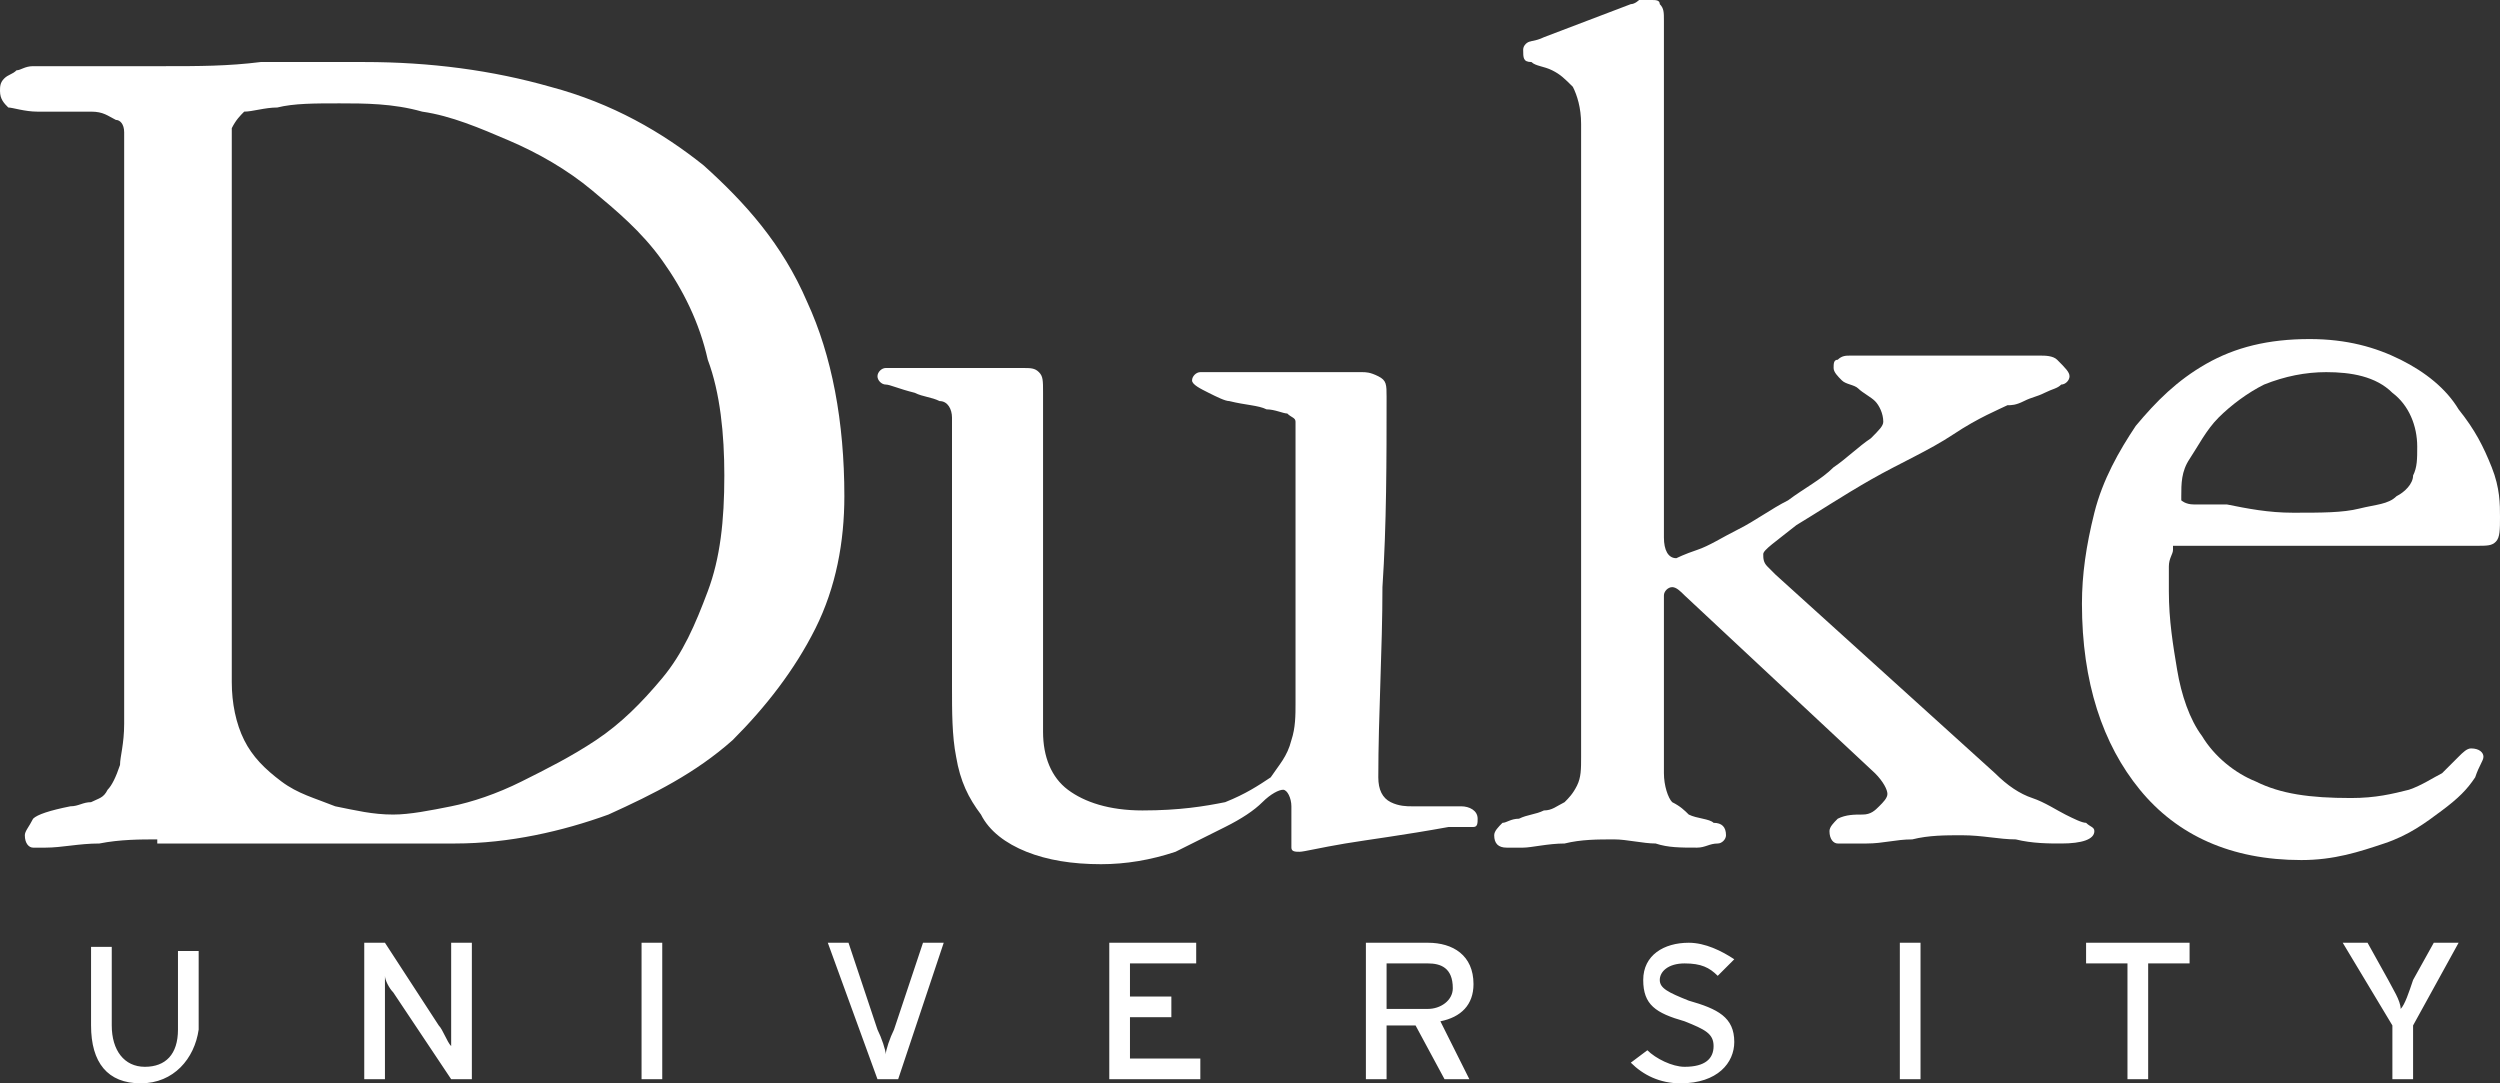 <svg viewBox="0 0 90 39" fill="none" xmlns="http://www.w3.org/2000/svg">
<rect x="0" y="0" width="90" height="39" fill="#333333" stroke="none"/>
<path d="M5.066 39C3.874 39 3.278 38.256 3.278 36.916V34.088H4.023V36.916C4.023 37.809 4.47 38.405 5.215 38.405C5.96 38.405 6.407 37.958 6.407 37.065V34.237H7.152V37.065C7.003 38.107 6.258 39 5.066 39ZM16.242 38.851L14.156 35.725C14.007 35.576 13.858 35.279 13.858 35.13V38.851H13.113V33.939H13.858L15.795 36.916C15.944 37.065 16.093 37.511 16.242 37.66V33.939H16.987V38.851H16.242ZM23.096 33.939H23.841V38.851H23.096V33.939ZM32.334 38.851H31.589L29.801 33.939H30.546L31.589 37.065C31.738 37.363 31.887 37.809 31.887 37.958C31.887 37.809 32.036 37.363 32.185 37.065L33.228 33.939H33.974L32.334 38.851ZM39.934 38.851V33.939H43.063V34.683H40.679V35.874H42.169V36.618H40.679V38.107H43.212V38.851H39.934ZM51.854 36.767L52.897 38.851H52.003L50.96 36.916H49.917V38.851H49.172V33.939H51.407C52.301 33.939 53.046 34.386 53.046 35.428C53.046 36.172 52.599 36.618 51.854 36.767ZM51.407 34.683H49.917V36.321H51.407C51.854 36.321 52.301 36.023 52.301 35.576C52.301 34.832 51.854 34.683 51.407 34.683ZM60.497 39C59.752 39 59.156 38.702 58.709 38.256L59.305 37.809C59.603 38.107 60.199 38.405 60.646 38.405C61.391 38.405 61.689 38.107 61.689 37.66C61.689 37.214 61.391 37.065 60.646 36.767C59.603 36.469 59.156 36.172 59.156 35.279C59.156 34.386 59.901 33.939 60.795 33.939C61.391 33.939 61.987 34.237 62.434 34.534L61.838 35.13C61.54 34.832 61.242 34.683 60.646 34.683C60.05 34.683 59.752 34.981 59.752 35.279C59.752 35.576 60.05 35.725 60.795 36.023C61.838 36.321 62.434 36.618 62.434 37.511C62.434 38.256 61.838 39 60.497 39ZM68.394 33.939H69.139V38.851H68.394V33.939ZM77.334 34.683V38.851H76.589V34.683H75.099V33.939H78.825V34.683H77.334ZM86.871 36.916V38.851H86.126V36.916L84.338 33.939H85.232L85.977 35.279C86.126 35.576 86.424 36.023 86.424 36.321C86.573 36.172 86.722 35.725 86.871 35.279L87.616 33.939H88.51L86.871 36.916ZM5.662 30.218C5.066 30.218 4.321 30.218 3.576 30.366C2.831 30.366 2.235 30.515 1.639 30.515H1.192C1.043 30.515 0.894 30.366 0.894 30.069C0.894 29.92 1.043 29.771 1.192 29.473C1.341 29.324 1.788 29.176 2.533 29.027C2.831 29.027 2.98 28.878 3.278 28.878C3.576 28.729 3.725 28.729 3.874 28.431C4.023 28.282 4.172 27.985 4.321 27.538C4.321 27.241 4.47 26.794 4.47 26.05V4.763C4.47 4.466 4.321 4.317 4.172 4.317C3.874 4.168 3.725 4.019 3.278 4.019H1.341C0.894 4.019 0.447 3.87 0.298 3.87C0.149 3.721 0 3.573 0 3.275C0 3.126 0 2.977 0.149 2.828C0.298 2.679 0.447 2.679 0.596 2.531C0.745 2.531 0.894 2.382 1.192 2.382H5.96C7.152 2.382 8.195 2.382 9.387 2.233H13.113C15.497 2.233 17.732 2.531 19.818 3.126C22.053 3.721 23.841 4.763 25.331 5.954C26.821 7.294 28.162 8.782 29.056 10.866C29.95 12.802 30.397 15.183 30.397 17.863C30.397 19.5 30.099 21.137 29.354 22.626C28.609 24.114 27.566 25.454 26.374 26.645C25.033 27.836 23.543 28.58 21.904 29.324C20.265 29.92 18.328 30.366 16.391 30.366H5.662M8.344 24.561C8.344 25.305 8.493 26.05 8.791 26.645C9.089 27.241 9.536 27.687 10.133 28.134C10.729 28.58 11.325 28.729 12.069 29.027C12.815 29.176 13.411 29.324 14.156 29.324C14.752 29.324 15.497 29.176 16.242 29.027C16.987 28.878 17.881 28.58 18.775 28.134C19.669 27.687 20.563 27.241 21.457 26.645C22.351 26.05 23.096 25.305 23.841 24.412C24.586 23.519 25.033 22.477 25.48 21.286C25.927 20.095 26.076 18.756 26.076 17.118C26.076 15.63 25.927 14.141 25.48 12.95C25.182 11.611 24.586 10.42 23.841 9.378C23.096 8.336 22.202 7.592 21.308 6.847C20.414 6.103 19.371 5.508 18.328 5.061C17.285 4.614 16.242 4.168 15.199 4.019C14.156 3.721 13.113 3.721 12.219 3.721C11.325 3.721 10.579 3.721 9.983 3.87C9.536 3.87 9.089 4.019 8.791 4.019C8.642 4.168 8.493 4.317 8.344 4.614V24.561ZM39.636 31.111C38.593 31.111 37.699 30.962 36.954 30.664C36.209 30.366 35.613 29.92 35.315 29.324C34.867 28.729 34.569 28.134 34.42 27.241C34.272 26.496 34.272 25.603 34.272 24.71V15.034C34.272 14.737 34.123 14.439 33.825 14.439C33.526 14.29 33.228 14.29 32.931 14.141C32.334 13.992 32.036 13.844 31.887 13.844C31.738 13.844 31.589 13.695 31.589 13.546C31.589 13.397 31.738 13.248 31.887 13.248H36.805C37.103 13.248 37.252 13.248 37.401 13.397C37.55 13.546 37.55 13.695 37.55 14.141V26.347C37.55 27.241 37.848 27.985 38.444 28.431C39.04 28.878 39.934 29.176 41.126 29.176C42.467 29.176 43.361 29.027 44.106 28.878C44.851 28.58 45.298 28.282 45.745 27.985C46.043 27.538 46.341 27.241 46.49 26.645C46.639 26.198 46.639 25.752 46.639 25.305V15.183C46.639 15.034 46.49 15.034 46.341 14.886C46.192 14.886 45.894 14.737 45.596 14.737C45.298 14.588 44.851 14.588 44.255 14.439C44.106 14.439 43.808 14.29 43.51 14.141C43.212 13.992 42.914 13.844 42.914 13.695C42.914 13.546 43.063 13.397 43.212 13.397H49.023C49.172 13.397 49.321 13.397 49.619 13.546C49.917 13.695 49.917 13.844 49.917 14.29C49.917 16.523 49.917 18.905 49.768 21.137C49.768 23.37 49.619 25.752 49.619 27.985C49.619 28.431 49.768 28.729 50.066 28.878C50.364 29.027 50.662 29.027 50.811 29.027H52.599C52.897 29.027 53.195 29.176 53.195 29.473C53.195 29.622 53.195 29.771 53.046 29.771H52.152C50.513 30.069 49.321 30.218 48.427 30.366C47.533 30.515 46.937 30.664 46.788 30.664C46.639 30.664 46.49 30.664 46.49 30.515V29.027C46.49 28.729 46.341 28.431 46.192 28.431C46.043 28.431 45.745 28.58 45.447 28.878C45.149 29.176 44.702 29.473 44.106 29.771L42.318 30.664C41.424 30.962 40.53 31.111 39.636 31.111ZM56.92 4.466C56.92 3.87 56.772 3.424 56.623 3.126C56.325 2.828 56.175 2.679 55.877 2.531C55.58 2.382 55.282 2.382 55.132 2.233C54.834 2.233 54.834 2.084 54.834 1.786C54.834 1.637 54.983 1.489 55.132 1.489C54.983 1.489 55.282 1.489 55.58 1.34L58.709 0.149C58.858 0.149 59.007 0 59.007 0H59.454C59.603 0 59.752 0 59.752 0.149C59.901 0.298 59.901 0.447 59.901 0.744V19.351C59.901 19.798 60.05 20.095 60.348 20.095C60.348 20.095 60.646 19.947 61.093 19.798C61.54 19.649 61.987 19.351 62.583 19.053C63.179 18.756 63.775 18.309 64.371 18.012C64.967 17.565 65.563 17.267 66.01 16.821C66.457 16.523 66.904 16.076 67.351 15.779C67.649 15.481 67.798 15.332 67.798 15.183C67.798 14.886 67.649 14.588 67.5 14.439C67.351 14.29 67.053 14.141 66.904 13.992C66.755 13.844 66.457 13.844 66.308 13.695C66.159 13.546 66.01 13.397 66.01 13.248C66.01 13.099 66.01 12.95 66.159 12.95C66.308 12.802 66.457 12.802 66.606 12.802H73.46C73.609 12.802 73.907 12.802 74.056 12.95C74.354 13.248 74.503 13.397 74.503 13.546C74.503 13.695 74.354 13.844 74.205 13.844C74.056 13.992 73.907 13.992 73.609 14.141C73.311 14.29 73.162 14.29 72.864 14.439C72.566 14.588 72.417 14.588 72.268 14.588C71.97 14.737 71.225 15.034 70.331 15.63C69.437 16.225 68.394 16.672 67.351 17.267C66.308 17.863 65.414 18.458 64.669 18.905C63.924 19.5 63.477 19.798 63.477 19.947C63.477 20.095 63.477 20.244 63.626 20.393L63.924 20.691L71.821 27.836C72.268 28.282 72.715 28.58 73.162 28.729C73.609 28.878 74.056 29.176 74.354 29.324C74.652 29.473 74.95 29.622 75.099 29.622C75.248 29.771 75.397 29.771 75.397 29.92C75.397 30.218 74.95 30.366 74.205 30.366C73.758 30.366 73.162 30.366 72.566 30.218C71.97 30.218 71.374 30.069 70.629 30.069C70.033 30.069 69.437 30.069 68.841 30.218C68.245 30.218 67.798 30.366 67.202 30.366H66.159C66.01 30.366 65.861 30.218 65.861 29.92C65.861 29.771 66.01 29.622 66.159 29.473C66.457 29.324 66.755 29.324 67.053 29.324C67.351 29.324 67.5 29.176 67.649 29.027C67.798 28.878 67.947 28.729 67.947 28.58C67.947 28.431 67.798 28.134 67.5 27.836L60.646 21.435C60.497 21.286 60.348 21.137 60.199 21.137C60.05 21.137 59.901 21.286 59.901 21.435V27.836C59.901 28.282 60.05 28.729 60.199 28.878C60.497 29.027 60.646 29.176 60.795 29.324C61.093 29.473 61.54 29.473 61.689 29.622C61.987 29.622 62.136 29.771 62.136 30.069C62.136 30.218 61.987 30.366 61.838 30.366C61.54 30.366 61.391 30.515 61.093 30.515C60.497 30.515 60.05 30.515 59.603 30.366C59.156 30.366 58.56 30.218 58.113 30.218C57.517 30.218 56.92 30.218 56.325 30.366C55.728 30.366 55.132 30.515 54.834 30.515H54.238C53.94 30.515 53.791 30.366 53.791 30.069C53.791 29.92 53.94 29.771 54.089 29.622C54.238 29.622 54.387 29.473 54.685 29.473C54.983 29.324 55.282 29.324 55.58 29.176C55.877 29.176 56.026 29.027 56.325 28.878C56.474 28.729 56.623 28.58 56.772 28.282C56.92 27.985 56.92 27.687 56.92 27.241V4.466Z" fill="white"/>
<path d="M78.228 19.798C78.228 19.947 78.079 20.095 78.079 20.393V21.286C78.079 22.328 78.228 23.221 78.377 24.114C78.526 25.008 78.825 25.901 79.272 26.496C79.719 27.241 80.464 27.836 81.209 28.134C82.103 28.58 83.146 28.729 84.636 28.729C85.53 28.729 86.126 28.58 86.722 28.431C87.169 28.282 87.616 27.985 87.914 27.836L88.51 27.241C88.659 27.092 88.808 26.943 88.957 26.943C89.255 26.943 89.404 27.092 89.404 27.241C89.404 27.389 89.255 27.538 89.106 27.985C88.808 28.431 88.51 28.729 87.914 29.176C87.318 29.622 86.722 30.069 85.828 30.366C84.934 30.664 84.04 30.962 82.848 30.962C80.315 30.962 78.377 30.069 77.036 28.431C75.695 26.794 74.95 24.561 74.95 21.733C74.95 20.691 75.099 19.649 75.397 18.458C75.695 17.267 76.291 16.225 76.887 15.332C77.632 14.439 78.377 13.695 79.421 13.099C80.464 12.504 81.656 12.206 83.146 12.206C84.487 12.206 85.53 12.504 86.424 12.95C87.318 13.397 88.063 13.992 88.51 14.737C89.106 15.481 89.404 16.076 89.702 16.821C90 17.565 90 18.16 90 18.607C90 19.053 90 19.351 89.851 19.5C89.702 19.649 89.553 19.649 89.106 19.649H78.228M82.55 18.458C83.593 18.458 84.338 18.458 84.934 18.309C85.53 18.16 85.977 18.16 86.275 17.863C86.573 17.714 86.871 17.416 86.871 17.118C87.02 16.821 87.02 16.523 87.02 16.076C87.02 15.332 86.722 14.588 86.126 14.141C85.53 13.546 84.636 13.397 83.742 13.397C82.997 13.397 82.252 13.546 81.507 13.844C80.911 14.141 80.315 14.588 79.868 15.034C79.421 15.481 79.123 16.076 78.825 16.523C78.526 16.97 78.526 17.416 78.526 17.863V18.012C78.526 18.012 78.675 18.16 78.974 18.16H80.166C80.911 18.309 81.656 18.458 82.55 18.458Z" fill="white"/>
</svg>
